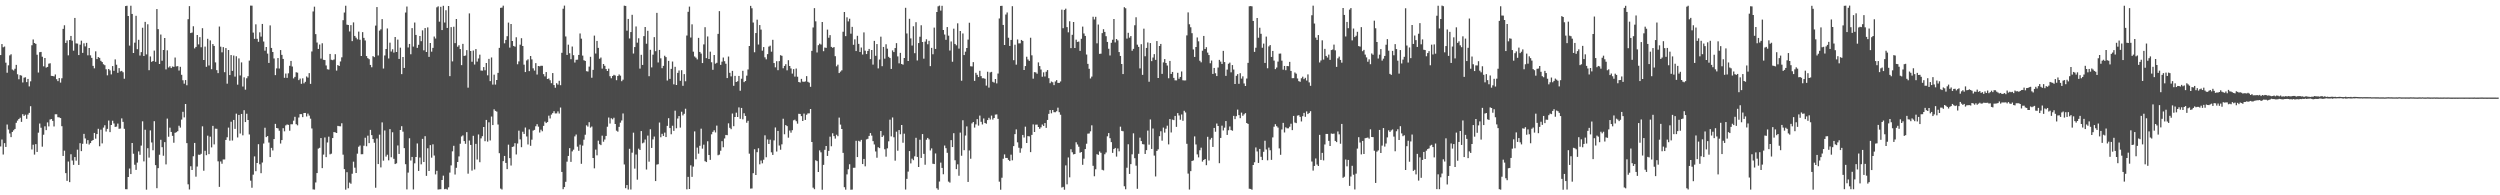 <?xml version="1.0" encoding="UTF-8"?>
<svg xmlns="http://www.w3.org/2000/svg" width="1920" height="150">
  <path d="M0 42.272h1v70.190H0zM1 33.824h1v73.332H1zM2 36.280h1v82.399H2zM3 35.712h1v74.223H3zM4 48.104h1v64.720H4zM5 55.856h1v39.805H5zM6 50.150h1v49.311H6zM7 42.533h1v59.966H7zM8 41.677h1v63.628H8zM9 53.380h1v47.949H9zM10 54.126h1v45.960H10zM11 52.785h1v46.217H11zM12 49.793h1v44.493H12zM13 57.056h1v35.566H13zM14 60.878h1v30.522H14zM15 57.687h1v32.733H15zM16 58.067h1v35.525H16zM17 63.352h1v24.367H17zM18 59.624h1v29.403H18zM19 59.338h1v28.739H19zM20 63.071h1v28.190H20zM21 60.606h1v27.395H21zM22 66.335h1v20.353H22zM23 62.482h1v19.105H23zM24 34.781h1v80.002H24zM25 30.288h1v80.886H25zM26 33.023h1v85.715H26zM27 33.687h1v76.992H27zM28 42.023h1v74.644H28zM29 55.719h1v46.187H29zM30 40.114h1v54.763H30zM31 39.890h1v58.212H31zM32 43.595h1v69.046H32zM33 50.967h1v52.497H33zM34 44.566h1v52.479H34zM35 51.936h1v47.984H35zM36 51.407h1v42.612H36zM37 48.882h1v48.212H37zM38 48.578h1v43.220H38zM39 58.282h1v33.127H39zM40 58.365h1v34.470H40zM41 58.697h1v38.453H41zM42 57.184h1v30.597H42zM43 60.802h1v26.937H43zM44 62.286h1v27.702H44zM45 59.949h1v30.206H45zM46 63.460h1v27.231H46zM47 60.104h1v36.805H47zM48 22.195h1v97.581H48zM49 19.418h1v96.285H49zM50 32.991h1v99.993H50zM51 31.071h1v107.835H51zM52 42.506h1v81.577H52zM53 30.723h1v109.147H53zM54 27.583h1v90.877H54zM55 31.217h1v92.094H55zM56 38.903h1v87.725H56zM57 13.763h1v106.882H57zM58 33.348h1v90.046H58zM59 33.472h1v81.453H59zM60 42.311h1v84.345H60zM61 34.291h1v75.701H61zM62 31.240h1v84.823H62zM63 40.611h1v69.826H63zM64 33.270h1v69.528H64zM65 35.648h1v70.698H65zM66 32.913h1v77.491H66zM67 42.501h1v65.132H67zM68 36.857h1v74.163H68zM69 42.492h1v67.393H69zM70 44.437h1v63.767H70zM71 50.569h1v56.974H71zM72 52.457h1v49.657H72zM73 39.400h1v67.091H73zM74 45.358h1v57.617H74zM75 43.849h1v55.074H75zM76 44.442h1v67.885H76zM77 46.671h1v52.893H77zM78 47.688h1v62.465H78zM79 49.335h1v48.668H79zM80 50.077h1v46.152H80zM81 53.174h1v47.830H81zM82 57.861h1v41.112H82zM83 53.016h1v39.565H83zM84 54.064h1v47.416H84zM85 57.147h1v38.867H85zM86 50.734h1v41.977H86zM87 54.391h1v40.412H87zM88 45.625h1v51.861H88zM89 49.725h1v47.489H89zM90 55.936h1v38.979H90zM91 52.332h1v46.562H91zM92 54.817h1v43.877H92zM93 54.419h1v36.500H93zM94 55.506h1v38.084H94zM95 60.487h1v38.419H95zM96 4.646h1v140.664H96zM97 4.383h1v140.989H97zM98 12.293h1v123.642H98zM99 35.037h1v94.418H99zM100 4.397h1v129.279H100zM101 10.684h1v99.160H101zM102 40.695h1v77.359H102zM103 32.776h1v93.726H103zM104 12.122h1v118.318H104zM105 37.763h1v87.132H105zM106 30.581h1v85.704H106zM107 42.625h1v76.285H107zM108 40.047h1v71.792H108zM109 21.309h1v71.867H109zM110 42.995h1v80.982H110zM111 16.793h1v82.858H111zM112 41.803h1v103.866H112zM113 18.645h1v95.195H113zM114 53.902h1v67.146H114zM115 43.382h1v56.779H115zM116 47.536h1v61.898H116zM117 46.841h1v68.577H117zM118 38.850h1v54.230H118zM119 47.447h1v79.394H119zM120 6.944h1v137.585H120zM121 22.398h1v106.718H121zM122 49.166h1v69.652H122zM123 26.505h1v80.863H123zM124 46.651h1v66.400H124zM125 38.400h1v81.204H125zM126 29.178h1v79.982H126zM127 53.295h1v72.946H127zM128 38.638h1v52.460H128zM129 51.812h1v53.195H129zM130 50.908h1v47.143H130zM131 52.270h1v49.057H131zM132 51.043h1v53.278H132zM133 51.340h1v58.261H133zM134 44.199h1v57.780H134zM135 51.006h1v50.536H135zM136 50.773h1v49.993H136zM137 54.174h1v42.408H137zM138 51.297h1v46.683H138zM139 57.433h1v34.438H139zM140 61.636h1v24.246H140zM141 64.275h1v25.862H141zM142 61.487h1v18.391H142zM143 65.499h1v44.411H143zM144 14.738h1v126.841H144zM145 4.715h1v140.787H145zM146 25.401h1v102.312H146zM147 24.992h1v105.569H147zM148 20.162h1v99.828H148zM149 37.170h1v72.618H149zM150 36.056h1v99.600H150zM151 26.859h1v101.058H151zM152 34.094h1v84.704H152zM153 28.519h1v90.439H153zM154 36.321h1v81.813H154zM155 21.668h1v75.365H155zM156 46.097h1v85.047H156zM157 35.777h1v80.023H157zM158 51.324h1v67.847H158zM159 29.798h1v74.394H159zM160 50.262h1v68.094H160zM161 31.027h1v73.914H161zM162 53.130h1v60.085H162zM163 33.836h1v62.852H163zM164 35.255h1v75.640H164zM165 47.914h1v50.879H165zM166 53.851h1v45.070H166zM167 56.165h1v67.762H167zM168 20.403h1v123.097H168zM169 35.857h1v88.169H169zM170 40.189h1v85.580H170zM171 36.207h1v86.251H171zM172 55.474h1v66.975H172zM173 36.912h1v70.577H173zM174 64.249h1v41.177H174zM175 38.409h1v59.608H175zM176 57.628h1v50.419H176zM177 42.288h1v51.185H177zM178 54.405h1v53.548H178zM179 42.627h1v49.480H179zM180 58.827h1v40.135H180zM181 43.236h1v44.044H181zM182 65.005h1v40.547H182zM183 44.868h1v43.394H183zM184 57.971h1v44.598H184zM185 47.926h1v39.588H185zM186 66.435h1v37.476H186zM187 59.367h1v25.273H187zM188 68.873h1v24.862H188zM189 60.102h1v27.244H189zM190 58.498h1v33.683H190zM191 46.548h1v56.743H191zM192 4.303h1v134.475H192zM193 4.351h1v139.831H193zM194 25.014h1v109.107H194zM195 29.874h1v90.245H195zM196 18.690h1v112.815H196zM197 29.805h1v95.383H197zM198 32.085h1v78.668H198zM199 24.815h1v101.366H199zM200 28.091h1v104.923H200zM201 18.391h1v106.457H201zM202 31.897h1v78.311H202zM203 38.901h1v59.185H203zM204 36.095h1v69.222H204zM205 41.160h1v63.321H205zM206 48.319h1v61.131H206zM207 19.503h1v101.105H207zM208 36.813h1v76.734H208zM209 39.938h1v75.599H209zM210 44.920h1v61.861H210zM211 57.699h1v37.427H211zM212 52.554h1v45.775H212zM213 44.579h1v54.042H213zM214 52.608h1v47.819H214zM215 38.427h1v71.817H215zM216 42.133h1v65.461H216zM217 45.268h1v53.209H217zM218 59.729h1v41.126H218zM219 56.467h1v39.831H219zM220 59.811h1v35.802H220zM221 56.303h1v39.579H221zM222 50.521h1v49.908H222zM223 46.822h1v48.597H223zM224 51.112h1v44.349H224zM225 60.214h1v32.456H225zM226 59.026h1v30.682H226zM227 55.481h1v39.890H227zM228 55.792h1v40.476H228zM229 61.544h1v28.698H229zM230 60.386h1v27.276H230zM231 64.339h1v23.321H231zM232 60.166h1v29.776H232zM233 63.975h1v22.806H233zM234 62.835h1v23.896H234zM235 58.704h1v30.721H235zM236 59.580h1v27.649H236zM237 56.172h1v32.623H237zM238 64.412h1v26.704H238zM239 39.537h1v59.148H239zM240 8.789h1v136.690H240zM241 5.129h1v140.492H241zM242 26.221h1v113.910H242zM243 32.661h1v100.238H243zM244 37.592h1v76.528H244zM245 34.190h1v79.338H245zM246 44.991h1v61.046H246zM247 33.234h1v95.903H247zM248 45.948h1v72.790H248zM249 46.115h1v59.476H249zM250 50.260h1v70.403H250zM251 53.185h1v56.205H251zM252 53.458h1v51.483H252zM253 41.428h1v77.107H253zM254 45.898h1v72.095H254zM255 46.250h1v59.789H255zM256 45.644h1v55.793H256zM257 41.643h1v60.057H257zM258 54.218h1v47.908H258zM259 49.958h1v46.731H259zM260 50.706h1v46.205H260zM261 47.221h1v49.785H261zM262 44.032h1v50.616H262zM263 15.525h1v103.257H263zM264 9.627h1v120.286H264zM265 4.415h1v141.257H265zM266 18.961h1v113.307H266zM267 19.192h1v125.390H267zM268 24.181h1v116.041H268zM269 19.315h1v121.769H269zM270 31.606h1v101.824H270zM271 17.180h1v106.992H271zM272 27.608h1v101.149H272zM273 28.922h1v103.953H273zM274 30.201h1v87.796H274zM275 24.294h1v88.391H275zM276 30.515h1v81.222H276zM277 43.016h1v75.477H277zM278 24.669h1v93.747H278zM279 29.102h1v82.845H279zM280 31.094h1v74.669H280zM281 43.039h1v69.311H281zM282 44.659h1v59.528H282zM283 45.486h1v64.420H283zM284 49.864h1v49.863H284zM285 51.652h1v52.152H285zM286 43.130h1v63.660H286zM287 43.858h1v65.770H287zM288 19.666h1v124.502H288zM289 5.431h1v100.970H289zM290 42.599h1v83.413H290zM291 23.524h1v79.917H291zM292 22.513h1v106.038H292zM293 14.676h1v79.313H293zM294 52.645h1v70.760H294zM295 42.574h1v57.626H295zM296 37.640h1v82.625H296zM297 21.844h1v97.015H297zM298 44.923h1v78.201H298zM299 32.762h1v66.427H299zM300 39.587h1v81.211H300zM301 37.832h1v63.751H301zM302 40.375h1v81.561H302zM303 28.400h1v97.611H303zM304 39.944h1v85.473H304zM305 30.405h1v81.334H305zM306 45.275h1v72.935H306zM307 36.589h1v63.255H307zM308 56.925h1v40.012H308zM309 43.764h1v57.352H309zM310 52.178h1v61.600H310zM311 9.641h1v116.468H311zM312 4.999h1v140.444H312zM313 36.468h1v96.112H313zM314 33.730h1v72.458H314zM315 41.654h1v81.641H315zM316 21.602h1v98.924H316zM317 35.779h1v109.744H317zM318 17.315h1v108.148H318zM319 26.820h1v93.733H319zM320 36.740h1v73.447H320zM321 34.394h1v96.885H321zM322 27.642h1v93.369H322zM323 31.634h1v94.596H323zM324 23.296h1v83.357H324zM325 38.663h1v85.766H325zM326 21.565h1v83.012H326zM327 39.915h1v95.130H327zM328 21.050h1v92.827H328zM329 43.652h1v87.689H329zM330 33.005h1v78.476H330zM331 39.661h1v81.428H331zM332 36.779h1v74.049H332zM333 28.077h1v91.362H333zM334 29.613h1v104.347H334zM335 5.651h1v125.507H335zM336 4.855h1v140.728H336zM337 16.617h1v128.796H337zM338 5.230h1v140.080H338zM339 23.115h1v115.150H339zM340 4.445h1v130.442H340zM341 17.324h1v127.970H341zM342 7.874h1v137.128H342zM343 21.462h1v124.132H343zM344 4.623h1v139.240H344zM345 58.445h1v74.118H345zM346 20.835h1v106.214H346zM347 47.179h1v69.021H347zM348 20.522h1v91.433H348zM349 33.110h1v100.946H349zM350 14.603h1v114.280H350zM351 35.875h1v88.547H351zM352 34.744h1v85.374H352zM353 37.699h1v72.694H353zM354 50.027h1v54.788H354zM355 33.685h1v70.313H355zM356 42.938h1v65.411H356zM357 42.664h1v67.784H357zM358 38.484h1v63.014H358zM359 67.335h1v66.064H359zM360 10.309h1v97.615H360zM361 39.180h1v72.119H361zM362 47.397h1v83.619H362zM363 38.834h1v65.463H363zM364 49.553h1v80.575H364zM365 37.679h1v72.824H365zM366 47.314h1v75.226H366zM367 44.895h1v58.386H367zM368 41.984h1v82.610H368zM369 54.169h1v52.138H369zM370 54.277h1v50.302H370zM371 51.508h1v46.033H371zM372 53.954h1v54.477H372zM373 48.376h1v43.751H373zM374 57.868h1v50.859H374zM375 45.227h1v48.739H375zM376 62.288h1v45.581H376zM377 44.131h1v45.383H377zM378 64.957h1v31.097H378zM379 57.353h1v26.615H379zM380 64.954h1v20.201H380zM381 61.425h1v24.308H381zM382 55.962h1v39.666H382zM383 36.770h1v80.906H383zM384 6.045h1v138.785H384zM385 5.846h1v139.725H385zM386 4.369h1v119.361H386zM387 33.284h1v86.496H387zM388 30.647h1v94.470H388zM389 27.805h1v102.113H389zM390 17.370h1v93.719H390zM391 36.555h1v84.882H391zM392 18.439h1v108.675H392zM393 31.471h1v81.366H393zM394 35.280h1v77.212H394zM395 35.845h1v74.113H395zM396 28.603h1v90.050H396zM397 49.372h1v60.842H397zM398 47.175h1v53.154H398zM399 34.309h1v72.765H399zM400 29.313h1v83.751H400zM401 35.335h1v65.852H401zM402 49.651h1v53.193H402zM403 55.328h1v42.612H403zM404 46.420h1v58.375H404zM405 45.568h1v65.388H405zM406 54.616h1v44.768H406zM407 43.023h1v68.972H407zM408 45.593h1v61.680H408zM409 52.467h1v47.810H409zM410 54.220h1v45.496H410zM411 48.507h1v48.480H411zM412 57.216h1v38.187H412zM413 50.697h1v46.578H413zM414 50.945h1v50.856H414zM415 50.500h1v49.107H415zM416 50.558h1v50.268H416zM417 56.932h1v39.744H417zM418 58.688h1v34.678H418zM419 55.337h1v39.165H419zM420 60.663h1v33.081H420zM421 60.242h1v28.585H421zM422 61.647h1v29.336H422zM423 63.879h1v24.118H423zM424 56.124h1v30.751H424zM425 65.355h1v20.050H425zM426 67.358h1v19.778H426zM427 63.920h1v23.182H427zM428 64.968h1v20.597H428zM429 62.059h1v25.125H429zM430 65.444h1v17.162H430zM431 40.574h1v91.467H431zM432 6.697h1v138.611H432zM433 4.321h1v139.325H433zM434 27.985h1v111.618H434zM435 42.199h1v81.966H435zM436 34.286h1v85.452H436zM437 40.903h1v72.873H437zM438 45.461h1v78.833H438zM439 35.747h1v80.547H439zM440 42.382h1v72.570H440zM441 48.026h1v56.752H441zM442 45.907h1v57.393H442zM443 45.815h1v66.825H443zM444 42.206h1v73.584H444zM445 25.722h1v85.392H445zM446 29.693h1v96.120H446zM447 42.684h1v69.153H447zM448 46.294h1v60.991H448zM449 46.772h1v56.713H449zM450 54.659h1v41.604H450zM451 54.920h1v42.298H451zM452 51.130h1v42.740H452zM453 43.613h1v54.378H453zM454 59.681h1v37.510H454zM455 53.645h1v67.714H455zM456 27.324h1v101.962H456zM457 41.109h1v73.786H457zM458 31.421h1v87.853H458zM459 36.756h1v71.259H459zM460 45.101h1v65.638H460zM461 44.204h1v67.263H461zM462 52.673h1v51.504H462zM463 49.148h1v59.684H463zM464 50.558h1v56.594H464zM465 53.034h1v51.376H465zM466 54.510h1v42.827H466zM467 52.750h1v37.514H467zM468 58.507h1v36.345H468zM469 60.104h1v30.714H469zM470 58.383h1v33.271H470zM471 57.463h1v32.969H471zM472 58.017h1v37.196H472zM473 61.615h1v38.718H473zM474 58.353h1v42.779H474zM475 57.214h1v40.236H475zM476 58.095h1v36.098H476zM477 62.357h1v30.158H477zM478 61.196h1v25.924H478zM479 4.356h1v121.970H479zM480 4.559h1v139.995H480zM481 23.536h1v118.588H481zM482 14.550h1v131.007H482zM483 29.530h1v84.763H483zM484 24.609h1v120.978H484zM485 11.371h1v105.884H485zM486 41.087h1v60.778H486zM487 36.168h1v93.328H487zM488 20.311h1v98.372H488zM489 32.778h1v105.189H489zM490 29.368h1v84.825H490zM491 52.668h1v62.536H491zM492 42.078h1v58.581H492zM493 49.857h1v60.240H493zM494 27.752h1v81.710H494zM495 20.714h1v86.440H495zM496 33.575h1v96.613H496zM497 23.634h1v80.494H497zM498 58.537h1v65.601H498zM499 38.269h1v60.993H499zM500 51.766h1v61.852H500zM501 41.993h1v65.068H501zM502 28.512h1v76.331H502zM503 39.324h1v99.733H503zM504 9.890h1v116.507H504zM505 47.964h1v78.165H505zM506 38.331h1v55.793H506zM507 44.815h1v60.595H507zM508 52.391h1v50.364H508zM509 50.599h1v53.811H509zM510 42.810h1v59.004H510zM511 43.861h1v61.419H511zM512 61.851h1v34.809H512zM513 46.756h1v44.005H513zM514 60.558h1v37.782H514zM515 52.895h1v50.238H515zM516 47.278h1v49.270H516zM517 64.787h1v35.722H517zM518 51.295h1v33.715H518zM519 65.259h1v33.232H519zM520 55.955h1v35.079H520zM521 54.105h1v35.045H521zM522 62.077h1v35.908H522zM523 53.897h1v31.925H523zM524 65.907h1v22.710H524zM525 56.921h1v30.476H525zM526 62.430h1v21.087H526zM527 27.264h1v118.144H527zM528 9.048h1v126.775H528zM529 5.056h1v140.119H529zM530 28.812h1v98.160H530zM531 18.677h1v117.178H531zM532 39.679h1v88.279H532zM533 43.382h1v57.539H533zM534 44.282h1v78.043H534zM535 45.623h1v67.716H535zM536 29.095h1v88.904H536zM537 39.878h1v72.081H537zM538 41.171h1v57.645H538zM539 48.454h1v65.706H539zM540 34.115h1v77.004H540zM541 20.876h1v102.932H541zM542 44.637h1v79.819H542zM543 27.992h1v80.524H543zM544 45.293h1v73.761H544zM545 39.702h1v83.072H545zM546 47.832h1v55.338H546zM547 53.584h1v47.677H547zM548 42.263h1v57.803H548zM549 48.873h1v52.861H549zM550 48.235h1v48.219H550zM551 26.031h1v93.204H551zM552 8.537h1v110.208H552zM553 49.812h1v65.931H553zM554 47.358h1v61.087H554zM555 44.190h1v68.908H555zM556 47.015h1v59.348H556zM557 48.965h1v54.683H557zM558 59.949h1v43.864H558zM559 43.437h1v51.270H559zM560 55.907h1v42.255H560zM561 58.685h1v40.556H561zM562 54.446h1v32.753H562zM563 65.907h1v31.005H563zM564 58.278h1v31.600H564zM565 62.977h1v23.536H565zM566 62.409h1v27.430H566zM567 58.333h1v24.161H567zM568 69.690h1v21.552H568zM569 60.468h1v22.422H569zM570 54.350h1v37.278H570zM571 63.103h1v23.891H571zM572 62.226h1v26.823H572zM573 58.118h1v36.118H573zM574 53.339h1v39.414H574zM575 35.337h1v82.687H575zM576 4.507h1v140.332H576zM577 6.335h1v138.398H577zM578 17.310h1v115.697H578zM579 40.116h1v74.511H579zM580 25.410h1v108.991H580zM581 15.088h1v101.778H581zM582 34.222h1v79.657H582zM583 19.254h1v106.974H583zM584 22.755h1v100.520H584zM585 38.903h1v86.533H585zM586 36.161h1v86.537H586zM587 44.055h1v59.876H587zM588 45.564h1v75.214H588zM589 41.567h1v65.523H589zM590 35.793h1v74.784H590zM591 35.083h1v72.161H591zM592 39.663h1v77.338H592zM593 30.588h1v88.389H593zM594 48.438h1v59.412H594zM595 51.711h1v46.194H595zM596 47.021h1v69.359H596zM597 53.911h1v46.670H597zM598 46.930h1v64.834H598zM599 42.407h1v72.587H599zM600 42.860h1v68.011H600zM601 52.423h1v38.746H601zM602 50.620h1v52.504H602zM603 49.283h1v46.784H603zM604 54.028h1v42.847H604zM605 46.232h1v59.501H605zM606 50.670h1v49.597H606zM607 52.586h1v49.302H607zM608 56.513h1v43.486H608zM609 53.098h1v39.297H609zM610 58.809h1v33.115H610zM611 52.647h1v40.451H611zM612 58.935h1v36.056H612zM613 62.963h1v24.420H613zM614 63.405h1v24.074H614zM615 60.590h1v28.595H615zM616 62.691h1v30.259H616zM617 62.862h1v24.408H617zM618 62.496h1v29.616H618zM619 58.470h1v29.643H619zM620 62.837h1v24.237H620zM621 63.471h1v23.550H621zM622 66.680h1v17.018H622zM623 39.063h1v70.009H623zM624 21.091h1v123.015H624zM625 6.258h1v139.048H625zM626 16.395h1v106.679H626zM627 40.318h1v83.415H627zM628 34.719h1v97.377H628zM629 33.536h1v81.955H629zM630 34.206h1v82.781H630zM631 16.912h1v128.812H631zM632 39.317h1v87.281H632zM633 36.493h1v78.549H633zM634 36.758h1v75.370H634zM635 22.717h1v97.036H635zM636 28.967h1v86.917H636zM637 26.971h1v78.004H637zM638 35.987h1v76.345H638zM639 36.692h1v65.669H639zM640 36.168h1v68.395H640zM641 43.137h1v63.305H641zM642 50.954h1v52.502H642zM643 49.660h1v54.942H643zM644 56.138h1v34.202H644zM645 55.012h1v40.691H645zM646 54.028h1v45.020H646zM647 24.376h1v93.046H647zM648 9.233h1v134.559H648zM649 27.745h1v117.945H649zM650 13.303h1v120.634H650zM651 16.457h1v113.543H651zM652 14.367h1v111.769H652zM653 25.875h1v119.845H653zM654 20.647h1v124.958H654zM655 34.401h1v94.493H655zM656 30.215h1v98.622H656zM657 39.221h1v68.917H657zM658 27.493h1v93.149H658zM659 33.698h1v74.415H659zM660 39.944h1v68.785H660zM661 36.532h1v70.895H661zM662 41.890h1v84.097H662zM663 24.857h1v97.187H663zM664 38.889h1v88.831H664zM665 41.526h1v65.555H665zM666 39.120h1v67.503H666zM667 37.587h1v66.805H667zM668 45.401h1v56.816H668zM669 38.402h1v65.756H669zM670 49.622h1v58.792H670zM671 31.387h1v79.563H671zM672 42.831h1v73.484H672zM673 33.854h1v87.265H673zM674 52.540h1v60.536H674zM675 45.735h1v68.007H675zM676 28.175h1v72.410H676zM677 50.821h1v54.413H677zM678 36.042h1v68.009H678zM679 45.037h1v69.604H679zM680 34.010h1v86.301H680zM681 37.365h1v76.535H681zM682 43.629h1v64.896H682zM683 44.614h1v47.310H683zM684 52.934h1v51.838H684zM685 38.727h1v51.474H685zM686 39.999h1v65.404H686zM687 36.923h1v86.457H687zM688 33.117h1v68.029H688zM689 43.309h1v72.470H689zM690 48.658h1v51.241H690zM691 40.592h1v62.515H691zM692 49.152h1v46.830H692zM693 49.683h1v59.941H693zM694 44.556h1v58.119H694zM695 5.978h1v139.606H695zM696 25.717h1v111.632H696zM697 46.832h1v84.963H697zM698 14.461h1v101.552H698zM699 29.491h1v96.001H699zM700 34.953h1v86.917H700zM701 20.197h1v102.815H701zM702 40.844h1v79.229H702zM703 17.059h1v88.780H703zM704 46.417h1v74.093H704zM705 33.062h1v95.207H705zM706 28.217h1v79.087H706zM707 19.423h1v101.861H707zM708 32.272h1v70.675H708zM709 45.051h1v73.131H709zM710 31.940h1v94.553H710zM711 30.180h1v77.155H711zM712 33.973h1v71.948H712zM713 31.336h1v75.722H713zM714 50.771h1v64.766H714zM715 36.768h1v77.221H715zM716 41.670h1v84.070H716zM717 21.185h1v104.793H717zM718 37.598h1v80.268H718zM719 9.210h1v135.358H719zM720 4.868h1v140.847H720zM721 4.319h1v135.106H721zM722 8.148h1v116.724H722zM723 4.443h1v124.523H723zM724 23.037h1v110.783H724zM725 26.495h1v85.255H725zM726 30.549h1v83.262H726zM727 20.782h1v96.555H727zM728 27.406h1v112.072H728zM729 38.823h1v101.422H729zM730 31.842h1v75.756H730zM731 47.422h1v65.521H731zM732 22.030h1v80.267H732zM733 33.733h1v89.357H733zM734 34.790h1v95.102H734zM735 17.896h1v108.302H735zM736 37.333h1v97.636H736zM737 23.799h1v78.047H737zM738 61.988h1v57.593H738zM739 25.703h1v66.672H739zM740 42.304h1v73.047H740zM741 39.684h1v64.381H741zM742 36.852h1v60.224H742zM743 30.432h1v109.268H743zM744 17.452h1v98.123H744zM745 50.901h1v71.014H745zM746 51.027h1v43.754H746zM747 47.733h1v45.944H747zM748 62.084h1v35.915H748zM749 55.914h1v39.629H749zM750 57.461h1v34.012H750zM751 59.193h1v37.253H751zM752 54.389h1v34.385H752zM753 58.454h1v35.077H753zM754 60.095h1v35.496H754zM755 60.070h1v30.888H755zM756 60.544h1v33.919H756zM757 65.717h1v29.302H757zM758 55.069h1v37.164H758zM759 67.291h1v23.177H759zM760 55.616h1v36.178H760zM761 55.186h1v33.605H761zM762 62.835h1v29.002H762zM763 63.416h1v27.208H763zM764 60.697h1v27.333H764zM765 64.050h1v23.818H765zM766 56.499h1v34.775H766zM767 14.202h1v125.342H767zM768 4.578h1v141.144H768zM769 4.443h1v132.055H769zM770 19.160h1v102.733H770zM771 34.538h1v84.058H771zM772 11.185h1v110.123H772zM773 9.592h1v111.684H773zM774 28.967h1v93.816H774zM775 35.282h1v88.435H775zM776 30.675h1v88.135H776zM777 4.747h1v118.379H777zM778 46.209h1v66.022H778zM779 34.337h1v68.679H779zM780 49.663h1v49.723H780zM781 30.325h1v78.974H781zM782 33.309h1v80.144H782zM783 33.277h1v84.035H783zM784 30.688h1v83.227H784zM785 31.416h1v72.195H785zM786 53.741h1v51.900H786zM787 50.729h1v46.535H787zM788 43.586h1v66.262H788zM789 45.689h1v58.883H789zM790 46.749h1v58.006H790zM791 28.965h1v87.876H791zM792 42.513h1v61.089H792zM793 60.404h1v35.143H793zM794 55.399h1v45.963H794zM795 55.591h1v40.176H795zM796 56.605h1v39.110H796zM797 47.935h1v49.606H797zM798 50.732h1v48.185H798zM799 53.394h1v44.383H799zM800 58.928h1v36.722H800zM801 55.559h1v41.183H801zM802 58.720h1v35.809H802zM803 55.069h1v43.113H803zM804 53.792h1v38.331H804zM805 60.068h1v27.363H805zM806 63.874h1v20.680H806zM807 62.611h1v24.420H807zM808 63.181h1v21.311H808zM809 65.394h1v20.797H809zM810 62.540h1v23.696H810zM811 61.528h1v23.905H811zM812 63.629h1v19.059H812zM813 63.712h1v22.458H813zM814 62.547h1v25.557H814zM815 7.418h1v136.622H815zM816 21.682h1v121.831H816zM817 7.617h1v138.107H817zM818 6.670h1v120.339H818zM819 20.842h1v120.739H819zM820 24.825h1v96.088H820zM821 16.308h1v119.867H821zM822 36.978h1v77.659H822zM823 26.711h1v90.245H823zM824 16.882h1v101.705H824zM825 36.850h1v81.433H825zM826 30.476h1v78.794H826zM827 32.199h1v78.725H827zM828 31.872h1v80.831H828zM829 39.063h1v78.226H829zM830 29.823h1v86.889H830zM831 20.405h1v106.143H831zM832 25.719h1v96.148H832zM833 27.589h1v86.919H833zM834 41.885h1v68.489H834zM835 49.043h1v53.628H835zM836 52.833h1v49.668H836zM837 60.255h1v40.604H837zM838 58.850h1v37.409H838zM839 12.827h1v114.532H839zM840 14.955h1v120.421H840zM841 12.895h1v117.093H841zM842 33.277h1v85.150H842zM843 18.835h1v100.119H843zM844 41.386h1v74.942H844zM845 41.201h1v76.143H845zM846 25.449h1v104.955H846zM847 22.437h1v108.432H847zM848 24.548h1v93.907H848zM849 27.809h1v89.263H849zM850 32.227h1v72.492H850zM851 37.445h1v64.763H851zM852 42.613h1v63.541H852zM853 32.856h1v76.285H853zM854 30.521h1v86.883H854zM855 14.582h1v99.910H855zM856 32.568h1v81.067H856zM857 29.970h1v90.311H857zM858 31.041h1v82.959H858zM859 40.011h1v76.203H859zM860 42.945h1v54.312H860zM861 49.127h1v51.362H861zM862 56.863h1v43.946H862zM863 5.516h1v137.530H863zM864 6.361h1v139.009H864zM865 29.656h1v99.144H865zM866 25.200h1v85.575H866zM867 28.924h1v104.656H867zM868 27.718h1v98.350H868zM869 38.983h1v79.551H869zM870 37.539h1v64.843H870zM871 19.402h1v102.080H871zM872 13.284h1v113.930H872zM873 34.325h1v110.673H873zM874 36.012h1v82.129H874zM875 52.538h1v53.207H875zM876 33.950h1v74.381H876zM877 57.507h1v53.202H877zM878 21.993h1v88.899H878zM879 43.213h1v74.999H879zM880 36.827h1v78.467H880zM881 32.634h1v67.690H881zM882 62.759h1v48.336H882zM883 33.092h1v58.658H883zM884 46.960h1v67.418H884zM885 44.209h1v54.518H885zM886 41.556h1v77.931H886zM887 45.955h1v89.579H887zM888 31.519h1v84.411H888zM889 59.928h1v54.784H889zM890 35.335h1v69.251H890zM891 33.755h1v67.063H891zM892 56.749h1v51.307H892zM893 47.939h1v50.075H893zM894 45.360h1v56.484H894zM895 48.374h1v50.487H895zM896 50.340h1v46.196H896zM897 60.127h1v50.767H897zM898 46.804h1v44.662H898zM899 56.804h1v44.942H899zM900 55.252h1v36.624H900zM901 59.823h1v32.422H901zM902 61.693h1v27.354H902zM903 61.752h1v35.676H903zM904 55.886h1v31.018H904zM905 60.455h1v28.240H905zM906 59.095h1v32.857H906zM907 54.879h1v33.037H907zM908 61.626h1v31.126H908zM909 61.773h1v23.326H909zM910 61.729h1v24.655H910zM911 27.209h1v83.218H911zM912 9.510h1v123.825H912zM913 18.652h1v126.919H913zM914 20.920h1v110.508H914zM915 25.516h1v98.153H915zM916 37.978h1v85.223H916zM917 43.705h1v61.053H917zM918 36.072h1v74.873H918zM919 28.750h1v89.844H919zM920 31.753h1v89.119H920zM921 46.639h1v68.744H921zM922 47.884h1v65.519H922zM923 38.940h1v85.148H923zM924 27.610h1v95.280H924zM925 37.624h1v84.468H925zM926 36.259h1v90.623H926zM927 40.395h1v64.690H927zM928 42.293h1v80.991H928zM929 48.605h1v58.558H929zM930 46.493h1v59.380H930zM931 56.792h1v56.066H931zM932 52.164h1v46.100H932zM933 56.280h1v44.905H933zM934 58.440h1v36.429H934zM935 51.869h1v44.882H935zM936 45.998h1v79.334H936zM937 47.317h1v58.636H937zM938 49.109h1v47.407H938zM939 39.086h1v61.117H939zM940 47.651h1v50.414H940zM941 58.264h1v34.706H941zM942 53.458h1v50.188H942zM943 48.930h1v51.094H943zM944 48.067h1v49.061H944zM945 55.568h1v44.324H945zM946 49.949h1v50.435H946zM947 53.410h1v35.562H947zM948 64.520h1v26.970H948zM949 58.198h1v31.025H949zM950 56.957h1v27.205H950zM951 64.357h1v24.049H951zM952 56.234h1v34.525H952zM953 60.358h1v26.127H953zM954 58.605h1v30.346H954zM955 64.080h1v23.735H955zM956 66.032h1v20.833H956zM957 60.315h1v34.147H957zM958 48.280h1v46.903H958zM959 4.829h1v140.101H959zM960 4.662h1v140.421H960zM961 4.882h1v140.842H961zM962 16.093h1v110.636H962zM963 39.825h1v84.793H963zM964 36.642h1v76.612H964zM965 13.843h1v102.474H965zM966 28.979h1v96.134H966zM967 21.304h1v93.053H967zM968 25.960h1v94.454H968zM969 36.642h1v86.290H969zM970 33.479h1v83.081H970zM971 48.351h1v59.709H971zM972 28.088h1v86.725H972zM973 52.407h1v70.740H973zM974 35.625h1v77.741H974zM975 34.632h1v80.794H975zM976 43.714h1v79.062H976zM977 39.125h1v66.386H977zM978 46.548h1v50.801H978zM979 53.105h1v42.305H979zM980 51.888h1v45.042H980zM981 47.308h1v50.668H981zM982 41.201h1v72.783H982zM983 41.098h1v77.810H983zM984 46.580h1v52.824H984zM985 53.503h1v40.881H985zM986 50.640h1v51.096H986zM987 53.911h1v43.868H987zM988 50.672h1v47.874H988zM989 50.826h1v47.755H989zM990 47.518h1v49.824H990zM991 54.472h1v40.568H991zM992 60.081h1v39.870H992zM993 59.992h1v29.020H993zM994 55.669h1v38.460H994zM995 56.584h1v37.990H995zM996 60.255h1v28.544H996zM997 62.313h1v26.173H997zM998 62.830h1v26.910H998zM999 60.120h1v33.168H999zM1000 58.898h1v30.350H1000zM1001 60.766h1v25.940H1001zM1002 59.754h1v29.943H1002zM1003 61.823h1v23.724H1003zM1004 57.131h1v30.481H1004zM1005 63.268h1v23.486H1005zM1006 65.909h1v19.496H1006zM1007 11.707h1v112.376H1007zM1008 4.360h1v126.674H1008zM1009 18.068h1v109.375H1009zM1010 28.857h1v92.834H1010zM1011 30.647h1v95.711H1011zM1012 26.935h1v100.556H1012zM1013 47.974h1v55.626H1013zM1014 46.461h1v76.386H1014zM1015 30.981h1v86.425H1015zM1016 45.770h1v77.402H1016zM1017 37.516h1v73.458H1017zM1018 42.970h1v59.906H1018zM1019 44.186h1v58.659H1019zM1020 41.929h1v66.235H1020zM1021 45.992h1v66.130H1021zM1022 38.464h1v64.076H1022zM1023 38.017h1v64.809H1023zM1024 34.238h1v68.377H1024zM1025 38.640h1v69.622H1025zM1026 51.368h1v57.803H1026zM1027 44.799h1v56.189H1027zM1028 43.488h1v59.670H1028zM1029 46.030h1v64.344H1029zM1030 48.143h1v47.027H1030zM1031 6.161h1v130.398H1031zM1032 11.453h1v124.266H1032zM1033 27.997h1v94.541H1033zM1034 16.869h1v110.881H1034zM1035 21.641h1v101.181H1035zM1036 7.365h1v135.383H1036zM1037 6.171h1v129.407H1037zM1038 31.036h1v96.292H1038zM1039 21.895h1v112.282H1039zM1040 28.477h1v117.041H1040zM1041 27.450h1v105.915H1041zM1042 24.424h1v89.689H1042zM1043 35.387h1v69.979H1043zM1044 35.772h1v73.699H1044zM1045 20.863h1v97.736H1045zM1046 39.299h1v68.913H1046zM1047 38.308h1v79.970H1047zM1048 41.933h1v64.221H1048zM1049 44.099h1v61.804H1049zM1050 47.392h1v58.240H1050zM1051 45.545h1v60.961H1051zM1052 49.303h1v50.011H1052zM1053 41.039h1v64.186H1053zM1054 42.046h1v63.278H1054zM1055 15.894h1v99.856H1055zM1056 21.687h1v118.831H1056zM1057 32.238h1v84.218H1057zM1058 44.966h1v70.533H1058zM1059 41.977h1v57.807H1059zM1060 37.672h1v79.849H1060zM1061 46.527h1v65.287H1061zM1062 45.062h1v53.303H1062zM1063 42.945h1v69.641H1063zM1064 34.376h1v75.846H1064zM1065 30.066h1v75.477H1065zM1066 38.894h1v61.190H1066zM1067 56.738h1v44.594H1067zM1068 57.495h1v42.632H1068zM1069 39.047h1v60.373H1069zM1070 42.451h1v62.470H1070zM1071 33.886h1v82.282H1071zM1072 37.699h1v63.110H1072zM1073 46.575h1v52.685H1073zM1074 56.520h1v51.019H1074zM1075 38.466h1v58.462H1075zM1076 48.754h1v53.722H1076zM1077 45.799h1v58.782H1077zM1078 43.620h1v60.249H1078zM1079 6.329h1v124.209H1079zM1080 34.948h1v77.345H1080zM1081 48.047h1v60.018H1081zM1082 36.468h1v87.769H1082zM1083 44.621h1v64.012H1083zM1084 19.205h1v84.140H1084zM1085 33.746h1v97.457H1085zM1086 27.271h1v103.152H1086zM1087 30.821h1v103.115H1087zM1088 36.058h1v82.113H1088zM1089 25.930h1v112.790H1089zM1090 17.768h1v103.071H1090zM1091 34.023h1v102.513H1091zM1092 30.256h1v92.561H1092zM1093 38.221h1v78.478H1093zM1094 38.441h1v83.653H1094zM1095 43.236h1v72.490H1095zM1096 40.757h1v73.742H1096zM1097 39.256h1v74.704H1097zM1098 50.114h1v61.703H1098zM1099 34.293h1v76.931H1099zM1100 41.842h1v71.085H1100zM1101 34.101h1v86.761H1101zM1102 41.206h1v69.011H1102zM1103 12.092h1v133.156H1103zM1104 4.408h1v129.501H1104zM1105 21.879h1v123.401H1105zM1106 14.605h1v121.595H1106zM1107 4.285h1v129.013H1107zM1108 4.742h1v117.619H1108zM1109 40.180h1v83.878H1109zM1110 35.394h1v70.858H1110zM1111 22.609h1v119.073H1111zM1112 42.908h1v92.186H1112zM1113 24.481h1v102.978H1113zM1114 48.324h1v61.861H1114zM1115 35.717h1v78.412H1115zM1116 28.686h1v81.982H1116zM1117 44.843h1v83.406H1117zM1118 20.975h1v80.885H1118zM1119 32.918h1v90.520H1119zM1120 31.725h1v77.258H1120zM1121 34.824h1v65.788H1121zM1122 36.225h1v75.100H1122zM1123 27.878h1v64.662H1123zM1124 59.038h1v61.584H1124zM1125 29.668h1v73.932H1125zM1126 46.921h1v59.712H1126zM1127 36.715h1v84.715H1127zM1128 14.239h1v102.046H1128zM1129 52.782h1v64.656H1129zM1130 43.398h1v67.173H1130zM1131 49.338h1v46.690H1131zM1132 54.556h1v50.428H1132zM1133 50.205h1v41.169H1133zM1134 50.276h1v51.698H1134zM1135 47.003h1v49.302H1135zM1136 54.275h1v38.959H1136zM1137 55.550h1v51.685H1137zM1138 50.915h1v31.936H1138zM1139 57.445h1v38.613H1139zM1140 63.224h1v23.951H1140zM1141 56.918h1v29.856H1141zM1142 61.523h1v30.121H1142zM1143 64.728h1v27.370H1143zM1144 57.939h1v24.555H1144zM1145 67.344h1v15.587H1145zM1146 65.531h1v21.048H1146zM1147 60.512h1v23.390H1147zM1148 66.476h1v23.584H1148zM1149 60.409h1v35.127H1149zM1150 52.805h1v45.621H1150zM1151 16.024h1v129.277H1151zM1152 4.827h1v140.845H1152zM1153 11.943h1v123.813H1153zM1154 12.003h1v110.629H1154zM1155 15.347h1v109.526H1155zM1156 39.198h1v97.714H1156zM1157 18.420h1v119.982H1157zM1158 31.730h1v97.503H1158zM1159 29.443h1v99.529H1159zM1160 29.745h1v91.531H1160zM1161 38.475h1v75.708H1161zM1162 46.596h1v60.398H1162zM1163 40.862h1v72.996H1163zM1164 39.482h1v62.220H1164zM1165 44.376h1v64.619H1165zM1166 36.559h1v69.464H1166zM1167 40.784h1v68.531H1167zM1168 39.718h1v71.183H1168zM1169 37.914h1v60.629H1169zM1170 53.201h1v45.649H1170zM1171 49.354h1v48.318H1171zM1172 41.183h1v62.277H1172zM1173 48.917h1v50.444H1173zM1174 43.252h1v59.844H1174zM1175 44.664h1v65.365H1175zM1176 46.518h1v52.355H1176zM1177 53.080h1v44.891H1177zM1178 53.915h1v47.931H1178zM1179 58.134h1v29.164H1179zM1180 52.833h1v41.527H1180zM1181 52.643h1v49.654H1181zM1182 50.670h1v46.754H1182zM1183 55.147h1v38.359H1183zM1184 58.539h1v37.347H1184zM1185 59.335h1v29.700H1185zM1186 54.433h1v40.112H1186zM1187 56.113h1v35.811H1187zM1188 60.464h1v31.556H1188zM1189 64.780h1v23.706H1189zM1190 63.160h1v24.070H1190zM1191 59.569h1v28.084H1191zM1192 63.183h1v22.012H1192zM1193 62.096h1v21.792H1193zM1194 60.354h1v29.304H1194zM1195 61.173h1v23.728H1195zM1196 61.995h1v23.420H1196zM1197 66.348h1v20.311H1197zM1198 61.581h1v27.535H1198zM1199 12.410h1v124.978H1199zM1200 13.078h1v132.614H1200zM1201 17.091h1v116.475H1201zM1202 27.345h1v111.735H1202zM1203 33.151h1v112.436H1203zM1204 16.624h1v98.741H1204zM1205 27.377h1v99.316H1205zM1206 27.779h1v92.211H1206zM1207 29.681h1v109.822H1207zM1208 40.633h1v72.891H1208zM1209 32.948h1v80.909H1209zM1210 41.329h1v73.337H1210zM1211 39.260h1v81.195H1211zM1212 37.885h1v67.480H1212zM1213 50.018h1v62.694H1213zM1214 49.379h1v57.643H1214zM1215 35.209h1v77.917H1215zM1216 45.362h1v65.184H1216zM1217 41.734h1v63.932H1217zM1218 50.590h1v59.625H1218zM1219 52.570h1v47.942H1219zM1220 57.214h1v41.003H1220zM1221 52.245h1v50.955H1221zM1222 54.842h1v38.501H1222zM1223 26.122h1v96.100H1223zM1224 12.694h1v93.437H1224zM1225 44.572h1v67.224H1225zM1226 51.627h1v52.513H1226zM1227 50.658h1v54.289H1227zM1228 50.993h1v58.231H1228zM1229 52.739h1v48.441H1229zM1230 44.323h1v58.064H1230zM1231 42.757h1v58.395H1231zM1232 45.511h1v63.182H1232zM1233 47.429h1v58.087H1233zM1234 53.963h1v51.911H1234zM1235 53.233h1v46.152H1235zM1236 57.660h1v34.573H1236zM1237 56.499h1v38.766H1237zM1238 58.573h1v38.444H1238zM1239 60.452h1v28.210H1239zM1240 56.593h1v38.208H1240zM1241 57.548h1v33.600H1241zM1242 63.956h1v27.906H1242zM1243 61.560h1v31.449H1243zM1244 61.464h1v30.559H1244zM1245 58.701h1v27.276H1245zM1246 62.849h1v26.347H1246zM1247 6.063h1v137.931H1247zM1248 4.477h1v140.140H1248zM1249 9.148h1v113.220H1249zM1250 37.019h1v97.164H1250zM1251 16.635h1v116.043H1251zM1252 29.125h1v84.928H1252zM1253 45.948h1v79.408H1253zM1254 27.805h1v99.657H1254zM1255 18.970h1v107.047H1255zM1256 11.881h1v120.169H1256zM1257 37.946h1v97.142H1257zM1258 50.498h1v44.010H1258zM1259 62.251h1v47.350H1259zM1260 32.293h1v59.443H1260zM1261 60.690h1v58.748H1261zM1262 25.575h1v80.462H1262zM1263 20.471h1v109.863H1263zM1264 22.069h1v109.966H1264zM1265 33.719h1v86.754H1265zM1266 49.182h1v71.696H1266zM1267 39.697h1v52.174H1267zM1268 58.525h1v64.001H1268zM1269 36.939h1v51.226H1269zM1270 51.869h1v76.176H1270zM1271 30.766h1v104.496H1271zM1272 17.301h1v105.727H1272zM1273 38.166h1v88.277H1273zM1274 34.797h1v72.444H1274zM1275 45.241h1v49.897H1275zM1276 44.190h1v72.003H1276zM1277 31.659h1v80.913H1277zM1278 36.990h1v79.032H1278zM1279 43.611h1v69.780H1279zM1280 36.827h1v70.398H1280zM1281 50.130h1v59.069H1281zM1282 39.695h1v56.583H1282zM1283 56.689h1v51.158H1283zM1284 43.311h1v44.912H1284zM1285 57.314h1v45.725H1285zM1286 48.953h1v40.247H1286zM1287 61.333h1v41.705H1287zM1288 50.585h1v50.121H1288zM1289 56.506h1v35.502H1289zM1290 55.142h1v45.242H1290zM1291 61.455h1v30.000H1291zM1292 62.718h1v28.350H1292zM1293 63.169h1v22.220H1293zM1294 62.288h1v26.093H1294zM1295 5.113h1v139.494H1295zM1296 4.424h1v141.096H1296zM1297 14.841h1v112.595H1297zM1298 13.699h1v109.164H1298zM1299 23.277h1v104.795H1299zM1300 19.391h1v119.755H1300zM1301 48.354h1v78.112H1301zM1302 21.158h1v82.888H1302zM1303 31.393h1v90.822H1303zM1304 29.464h1v79.261H1304zM1305 43.250h1v82.550H1305zM1306 31.339h1v88.654H1306zM1307 41.624h1v65.402H1307zM1308 33.449h1v87.157H1308zM1309 35.424h1v65.518H1309zM1310 46.078h1v68.657H1310zM1311 32.526h1v75.885H1311zM1312 48.113h1v70.691H1312zM1313 31.343h1v67.837H1313zM1314 49.841h1v54.264H1314zM1315 51.624h1v49.526H1315zM1316 42.036h1v64.031H1316zM1317 53.226h1v45.230H1317zM1318 54.810h1v49.986H1318zM1319 31.739h1v102.175H1319zM1320 38.940h1v67.560H1320zM1321 35.426h1v58.880H1321zM1322 50.880h1v67.418H1322zM1323 45.538h1v62.564H1323zM1324 57.452h1v52.303H1324zM1325 37.152h1v56.576H1325zM1326 57.193h1v49.259H1326zM1327 47.953h1v53.529H1327zM1328 51.851h1v50.339H1328zM1329 52.464h1v44.985H1329zM1330 58.026h1v36.981H1330zM1331 54.877h1v41.172H1331zM1332 56.962h1v32.721H1332zM1333 57.507h1v39.155H1333zM1334 56.763h1v26.802H1334zM1335 70.814h1v21.165H1335zM1336 59.379h1v21.488H1336zM1337 69.214h1v24.667H1337zM1338 56.868h1v29.542H1338zM1339 62.201h1v29.151H1339zM1340 62.759h1v26.647H1340zM1341 50.294h1v47.615H1341zM1342 54.977h1v39.849H1342zM1343 10.476h1v125.853H1343zM1344 4.813h1v140.819H1344zM1345 4.900h1v113.572H1345zM1346 11.517h1v111.771H1346zM1347 27.496h1v101.147H1347zM1348 20.725h1v96.294H1348zM1349 33.247h1v88.631H1349zM1350 29.137h1v98.071H1350zM1351 32.664h1v84.244H1351zM1352 31.400h1v99.158H1352zM1353 15.060h1v111.359H1353zM1354 46.557h1v69.117H1354zM1355 36.497h1v67.578H1355zM1356 36.019h1v68.302H1356zM1357 37.392h1v62.035H1357zM1358 30.968h1v83.591H1358zM1359 33.566h1v77.006H1359zM1360 32.829h1v87.411H1360zM1361 50.407h1v47.233H1361zM1362 50.645h1v55.010H1362zM1363 51.013h1v48.391H1363zM1364 40.114h1v63.706H1364zM1365 49.390h1v53.504H1365zM1366 44.632h1v67.269H1366zM1367 42.702h1v72.628H1367zM1368 49.674h1v46.269H1368zM1369 54.446h1v43.557H1369zM1370 53.648h1v46.688H1370zM1371 52.164h1v45.930H1371zM1372 46.310h1v52.682H1372zM1373 40.752h1v61.698H1373zM1374 46.852h1v56.530H1374zM1375 50.077h1v45.058H1375zM1376 54.719h1v42.319H1376zM1377 56.900h1v33.062H1377zM1378 53.222h1v47.544H1378zM1379 51.704h1v42.206H1379zM1380 52.762h1v44.690H1380zM1381 59.324h1v28.533H1381zM1382 59.113h1v31.380H1382zM1383 59.743h1v26.654H1383zM1384 63.927h1v23.486H1384zM1385 60.741h1v26.441H1385zM1386 54.288h1v37.221H1386zM1387 63.638h1v25.736H1387zM1388 56.220h1v36.546H1388zM1389 59.924h1v28.650H1389zM1390 59.516h1v34.363H1390zM1391 4.438h1v127.629H1391zM1392 6.734h1v138.933H1392zM1393 22.650h1v102.296H1393zM1394 30.185h1v96.535H1394zM1395 42.597h1v76.393H1395zM1396 41.249h1v86.375H1396zM1397 38.997h1v84.308H1397zM1398 21.023h1v99.663H1398zM1399 36.278h1v81.637H1399zM1400 35.934h1v78.553H1400zM1401 41.137h1v65.564H1401zM1402 35.637h1v69.057H1402zM1403 34.463h1v70.144H1403zM1404 32.140h1v82.930H1404zM1405 37.569h1v74.910H1405zM1406 14.948h1v103.854H1406zM1407 20.757h1v92.307H1407zM1408 33.410h1v74.822H1408zM1409 38.551h1v72.367H1409zM1410 45.602h1v65.864H1410zM1411 43.140h1v66.203H1411zM1412 48.649h1v59.096H1412zM1413 43.927h1v71.344H1413zM1414 44.373h1v69.181H1414zM1415 19.482h1v114.816H1415zM1416 4.449h1v140.870H1416zM1417 4.362h1v122.231H1417zM1418 24.628h1v116.139H1418zM1419 5.976h1v131.845H1419zM1420 4.310h1v138.794H1420zM1421 20.867h1v124.415H1421zM1422 25.237h1v106.690H1422zM1423 11.602h1v133.733H1423zM1424 24.417h1v113.344H1424zM1425 10.238h1v115.797H1425zM1426 33.536h1v96.606H1426zM1427 21.117h1v96.782H1427zM1428 20.592h1v120.261H1428zM1429 20.863h1v105.253H1429zM1430 18.594h1v96.576H1430zM1431 11.620h1v122.719H1431zM1432 20.988h1v104.866H1432zM1433 28.306h1v106.585H1433zM1434 30.052h1v110.975H1434zM1435 21.909h1v117.979H1435zM1436 38.498h1v69.696H1436zM1437 28.578h1v102.014H1437zM1438 27.670h1v92.129H1438zM1439 14.802h1v101.652H1439zM1440 46.877h1v63.413H1440zM1441 50.098h1v59.964H1441zM1442 46.907h1v49.016H1442zM1443 55.417h1v44.154H1443zM1444 52.455h1v54.891H1444zM1445 51.878h1v41.813H1445zM1446 54.584h1v37.972H1446zM1447 45.415h1v57.697H1447zM1448 38.953h1v73.156H1448zM1449 40.402h1v68.455H1449zM1450 52.064h1v42.696H1450zM1451 57.475h1v33.937H1451zM1452 58.596h1v35.301H1452zM1453 53.991h1v44.527H1453zM1454 42.336h1v66.674H1454zM1455 42.632h1v64.461H1455zM1456 49.081h1v49.057H1456zM1457 49.239h1v47.365H1457zM1458 51.256h1v47.684H1458zM1459 58.175h1v33.493H1459zM1460 58.690h1v35.752H1460zM1461 53.357h1v39.803H1461zM1462 49.324h1v55.029H1462zM1463 48.992h1v54.852H1463zM1464 60.542h1v28.437H1464zM1465 61.626h1v30.032H1465zM1466 54.945h1v36.869H1466zM1467 55.936h1v37.157H1467zM1468 58.058h1v32.877H1468zM1469 52.405h1v39.469H1469zM1470 56.927h1v36.155H1470zM1471 61.608h1v26.482H1471zM1472 55.964h1v37.322H1472zM1473 57.580h1v32.229H1473zM1474 57.436h1v37.823H1474zM1475 58.969h1v28.803H1475zM1476 63.613h1v24.115H1476zM1477 61.601h1v24.406H1477zM1478 65.836h1v17.006H1478zM1479 65.831h1v18.794H1479zM1480 60.052h1v25.191H1480zM1481 66.751h1v16.187H1481zM1482 63.007h1v24.015H1482zM1483 65.350h1v20.611H1483zM1484 59.221h1v29.931H1484zM1485 64.854h1v23.005H1485zM1486 67.069h1v14.461H1486zM1487 61.855h1v26.732H1487zM1488 64.130h1v20.153H1488zM1489 62.421h1v24.369H1489zM1490 68.559h1v14.097H1490zM1491 69.193h1v13.486H1491zM1492 67.191h1v16.393H1492zM1493 67.847h1v12.776H1493zM1494 70.338h1v10.906H1494zM1495 66.319h1v15.825H1495zM1496 64.964h1v18.400H1496zM1497 68.191h1v13.907H1497zM1498 67.179h1v14.292H1498zM1499 69.820h1v9.993H1499zM1500 68.321h1v12.467H1500zM1501 68.131h1v13.310H1501zM1502 69.447h1v11.621H1502zM1503 68.452h1v16.445H1503zM1504 67.818h1v13.713H1504zM1505 71.956h1v6.315H1505zM1506 70.127h1v9.503H1506zM1507 69.248h1v11.323H1507zM1508 70.381h1v9.448H1508zM1509 66.344h1v15.516H1509zM1510 69.308h1v11.572H1510zM1511 69.102h1v11.680H1511zM1512 68.600h1v12.152H1512zM1513 69.141h1v11.902H1513zM1514 69.665h1v9.425H1514zM1515 71.782h1v7.688H1515zM1516 70.342h1v10.046H1516zM1517 70.489h1v8.830H1517zM1518 68.806h1v11.653H1518zM1519 70.551h1v9.075H1519zM1520 69.917h1v8.986H1520zM1521 71.320h1v8.286H1521zM1522 70.782h1v8.682H1522zM1523 72.073h1v6.768H1523zM1524 70.198h1v8.821H1524zM1525 71.411h1v7.569H1525zM1526 69.507h1v9.414H1526zM1527 71.564h1v7.924H1527zM1528 70.782h1v8.569H1528zM1529 69.608h1v12.541H1529zM1530 70.779h1v11.714H1530zM1531 69.276h1v10.316H1531zM1532 69.301h1v10.270H1532zM1533 70.388h1v9.080H1533zM1534 71.043h1v8.098H1534zM1535 71.706h1v6.239H1535zM1536 71.372h1v8.208H1536zM1537 72.182h1v6.516H1537zM1538 72.009h1v6.663H1538zM1539 71.500h1v7.169H1539zM1540 72.352h1v6.221H1540zM1541 69.530h1v9.895H1541zM1542 71.098h1v7.297H1542zM1543 70.464h1v9.068H1543zM1544 70.832h1v9.007H1544zM1545 70.491h1v8.231H1545zM1546 71.521h1v9.192H1546zM1547 69.539h1v11.387H1547zM1548 70.132h1v9.197H1548zM1549 70.038h1v9.245H1549zM1550 70.512h1v8.805H1550zM1551 69.891h1v10.005H1551zM1552 69.147h1v14.170H1552zM1553 69.088h1v12.106H1553zM1554 67.303h1v13.848H1554zM1555 69.392h1v13.124H1555zM1556 67.632h1v15.274H1556zM1557 67.525h1v16.970H1557zM1558 66.969h1v17.535H1558zM1559 66.687h1v15.086H1559zM1560 70.168h1v12.184H1560zM1561 71.020h1v10.781H1561zM1562 68.307h1v13.012H1562zM1563 66.685h1v18.331H1563zM1564 67.918h1v17.173H1564zM1565 66.165h1v16.686H1565zM1566 64.565h1v22.248H1566zM1567 66.676h1v18.265H1567zM1568 67.417h1v13.621H1568zM1569 64.606h1v22.866H1569zM1570 67.747h1v15.569H1570zM1571 66.154h1v17.739H1571zM1572 66.687h1v16.281H1572zM1573 65.767h1v19.886H1573zM1574 62.922h1v22.046H1574zM1575 63.309h1v25.663H1575zM1576 63.577h1v22.669H1576zM1577 64.332h1v20.359H1577zM1578 60.741h1v26.661H1578zM1579 63.524h1v29.760H1579zM1580 59.480h1v29.187H1580zM1581 61.441h1v27.111H1581zM1582 63.647h1v26.182H1582zM1583 65.996h1v20.389H1583zM1584 61.885h1v23.749H1584zM1585 61.480h1v28.821H1585zM1586 64.664h1v21.518H1586zM1587 61.258h1v28.563H1587zM1588 62.498h1v23.619H1588zM1589 58.502h1v30.865H1589zM1590 51.464h1v36.969H1590zM1591 57.298h1v40.707H1591zM1592 55.252h1v34.090H1592zM1593 55.751h1v37.297H1593zM1594 57.280h1v36.899H1594zM1595 55.570h1v37.382H1595zM1596 60.583h1v30.723H1596zM1597 57.772h1v31.238H1597zM1598 60.123h1v35.093H1598zM1599 59.068h1v38.869H1599zM1600 57.259h1v34.042H1600zM1601 50.517h1v48.613H1601zM1602 52.991h1v42.605H1602zM1603 55.554h1v41.019H1603zM1604 52.966h1v40.247H1604zM1605 55.032h1v42.367H1605zM1606 52.597h1v51.067H1606zM1607 53.428h1v48.089H1607zM1608 54.490h1v41.566H1608zM1609 55.083h1v43.417H1609zM1610 57.568h1v42.236H1610zM1611 44.753h1v50.144H1611zM1612 42.258h1v62.513H1612zM1613 48.969h1v51.568H1613zM1614 46.616h1v63.092H1614zM1615 45.872h1v57.610H1615zM1616 46.747h1v57.315H1616zM1617 38.386h1v60.350H1617zM1618 46.282h1v63.914H1618zM1619 46.632h1v62.172H1619zM1620 49.452h1v70.952H1620zM1621 41.391h1v67.613H1621zM1622 40.363h1v76.107H1622zM1623 38.500h1v67.331H1623zM1624 41.899h1v74.035H1624zM1625 32.874h1v87.693H1625zM1626 35.847h1v89.481H1626zM1627 31.105h1v78.366H1627zM1628 38.301h1v76.651H1628zM1629 33.458h1v86.082H1629zM1630 46.124h1v85.933H1630zM1631 4.381h1v135.111H1631zM1632 21.382h1v112.097H1632zM1633 32.835h1v88.501H1633zM1634 33.030h1v84.218H1634zM1635 6.237h1v119.471H1635zM1636 32.893h1v67.182H1636zM1637 42.886h1v68.451H1637zM1638 41.936h1v69.176H1638zM1639 29.956h1v71.494H1639zM1640 43.282h1v76.723H1640zM1641 42.597h1v69.435H1641zM1642 49.805h1v56.558H1642zM1643 47.564h1v59.366H1643zM1644 45.875h1v43.103H1644zM1645 62.171h1v48.716H1645zM1646 39.043h1v48.290H1646zM1647 51.995h1v74.198H1647zM1648 33.419h1v57.397H1648zM1649 46.669h1v80.687H1649zM1650 44.678h1v56.232H1650zM1651 43.300h1v62.305H1651zM1652 56.520h1v49.865H1652zM1653 51.324h1v28.837H1653zM1654 59.246h1v41.131H1654zM1655 45.323h1v49.922H1655zM1656 49.933h1v46.411H1656zM1657 55.973h1v47.425H1657zM1658 54.256h1v26.509H1658zM1659 70.825h1v27.029H1659zM1660 57.513h1v33.701H1660zM1661 56.158h1v29.446H1661zM1662 64.018h1v29.259H1662zM1663 55.781h1v28.501H1663zM1664 58.340h1v35.019H1664zM1665 55.781h1v38.629H1665zM1666 56.142h1v32.804H1666zM1667 64.201h1v26.235H1667zM1668 62.297h1v18.633H1668zM1669 66.957h1v19.643H1669zM1670 64.014h1v17.812H1670zM1671 66.888h1v19.382H1671zM1672 66.010h1v17.711H1672zM1673 66.051h1v16.306H1673zM1674 66.433h1v17.784H1674zM1675 65.202h1v17.194H1675zM1676 66.264h1v18.208H1676zM1677 65.648h1v16.530H1677zM1678 69.218h1v12.236H1678zM1679 63.929h1v22.756H1679zM1680 64.810h1v18.322H1680zM1681 65.799h1v16.741H1681zM1682 69.866h1v14.575H1682zM1683 66.879h1v17.125H1683zM1684 67.186h1v15.704H1684zM1685 65.996h1v15.738H1685zM1686 69.276h1v13.083H1686zM1687 67.699h1v14.356H1687zM1688 69.571h1v12.490H1688zM1689 68.516h1v14.113H1689zM1690 67.992h1v13.156H1690zM1691 69.125h1v13.697H1691zM1692 67.344h1v13.204H1692zM1693 69.576h1v13.152H1693zM1694 70.457h1v9.847H1694zM1695 70.571h1v10.085H1695zM1696 69.681h1v11.080H1696zM1697 69.122h1v11.071H1697zM1698 70.216h1v9.384H1698zM1699 68.193h1v13.154H1699zM1700 69.779h1v9.428H1700zM1701 71.308h1v8.073H1701zM1702 70.990h1v10.108H1702zM1703 71.066h1v8.437H1703zM1704 70.644h1v10.632H1704zM1705 69.303h1v10.282H1705zM1706 70.450h1v11.504H1706zM1707 70.894h1v7.572H1707zM1708 71.251h1v7.549H1708zM1709 70.242h1v8.405H1709zM1710 71.608h1v7.031H1710zM1711 69.015h1v11.048H1711zM1712 70.127h1v9.522H1712zM1713 70.333h1v9.730H1713zM1714 70.866h1v7.565H1714zM1715 71.425h1v7.887H1715zM1716 71.725h1v7.077H1716zM1717 70.097h1v10.762H1717zM1718 70.573h1v8.418H1718zM1719 71.091h1v8.901H1719zM1720 70.841h1v7.917H1720zM1721 71.196h1v7.947H1721zM1722 71.846h1v7.892H1722zM1723 71.569h1v6.793H1723zM1724 71.613h1v6.647H1724zM1725 71.796h1v6.022H1725zM1726 71.292h1v6.883H1726zM1727 71.892h1v5.962H1727zM1728 72.965h1v4.562H1728zM1729 72.311h1v5.688H1729zM1730 73.201h1v4.685H1730zM1731 73.158h1v4.264H1731zM1732 73.183h1v4.008H1732zM1733 73.011h1v4.003H1733zM1734 73.244h1v3.745H1734zM1735 72.862h1v3.957H1735zM1736 73.789h1v3.761H1736zM1737 72.949h1v4.175H1737zM1738 73.309h1v3.170H1738zM1739 72.924h1v3.694H1739zM1740 73.080h1v3.534H1740zM1741 73.416h1v3.751H1741zM1742 73.258h1v3.477H1742zM1743 73.556h1v2.847H1743zM1744 73.862h1v1.975H1744zM1745 73.743h1v2.362H1745zM1746 73.368h1v2.717H1746zM1747 73.943h1v2.410H1747zM1748 73.384h1v2.973H1748zM1749 73.521h1v2.692H1749zM1750 73.988h1v1.923H1750zM1751 73.354h1v2.715H1751zM1752 74.167h1v2.113H1752zM1753 73.963h1v2.401H1753zM1754 74.155h1v1.948H1754zM1755 73.792h1v2.264H1755zM1756 74.105h1v1.813H1756zM1757 73.780h1v2.261H1757zM1758 73.917h1v2.369H1758zM1759 74.032h1v2.161H1759zM1760 73.764h1v2.650H1760zM1761 73.700h1v2.387H1761zM1762 73.652h1v2.763H1762zM1763 74.203h1v2.042H1763zM1764 73.883h1v2.298H1764zM1765 73.819h1v2.511H1765zM1766 73.778h1v2.234H1766zM1767 74.096h1v2.060H1767zM1768 74.007h1v1.877H1768zM1769 74.421h1v1.634H1769zM1770 74.014h1v1.733H1770zM1771 73.977h1v1.987H1771zM1772 74.231h1v1.572H1772zM1773 74.318h1v1.458H1773zM1774 74.464h1v1.186H1774zM1775 74.236h1v1.728H1775zM1776 74.313h1v1.955H1776zM1777 73.803h1v2.300H1777zM1778 73.938h1v1.996H1778zM1779 74.036h1v2.014H1779zM1780 74.057h1v1.881H1780zM1781 74.240h1v1.447H1781zM1782 73.867h1v1.813H1782zM1783 73.885h1v2.032H1783zM1784 74.300h1v1.588H1784zM1785 73.929h1v1.813H1785zM1786 74.426h1v1.039H1786zM1787 74.254h1v1.392H1787zM1788 74.462h1v1.197H1788zM1789 74.421h1v1.275H1789zM1790 74.293h1v1.289H1790zM1791 74.286h1v1.563H1791zM1792 74.467h1v1.000H1792zM1793 74.334h1v1.213H1793zM1794 74.547h1v1.000H1794zM1795 74.485h1v1.000H1795zM1796 74.350h1v1.167H1796zM1797 74.414h1v1.028H1797zM1798 74.485h1v1.000H1798zM1799 74.540h1v1.243H1799zM1800 74.526h1v1.000H1800zM1801 74.270h1v1.431H1801zM1802 74.574h1v1.158H1802zM1803 74.519h1v1.000H1803zM1804 74.558h1v1.000H1804zM1805 74.409h1v1.245H1805zM1806 74.627h1v1.000H1806zM1807 74.455h1v1.055H1807zM1808 74.419h1v1.158H1808zM1809 74.423h1v1.000H1809zM1810 74.496h1v1.000H1810zM1811 74.565h1v1.000H1811zM1812 74.597h1v1.000H1812zM1813 74.583h1v1.000H1813zM1814 74.648h1v1.000H1814zM1815 74.579h1v1.000H1815zM1816 74.615h1v1.000H1816zM1817 74.613h1v1.000H1817zM1818 74.613h1v1.000H1818zM1819 74.643h1v1.000H1819zM1820 74.606h1v1.000H1820zM1821 74.744h1v1.000H1821zM1822 74.696h1v1.000H1822zM1823 74.691h1v1.000H1823zM1824 74.709h1v1.000H1824zM1825 74.712h1v1.000H1825zM1826 74.709h1v1.000H1826zM1827 74.778h1v1.000H1827zM1828 74.776h1v1.000H1828zM1829 74.757h1v1.000H1829zM1830 74.767h1v1.000H1830zM1831 74.837h1v1.000H1831zM1832 74.757h1v1.000H1832zM1833 74.700h1v1.000H1833zM1834 74.652h1v1.000H1834zM1835 74.746h1v1.000H1835zM1836 74.712h1v1.000H1836zM1837 74.771h1v1.000H1837zM1838 74.799h1v1.000H1838zM1839 74.787h1v1.000H1839zM1840 74.767h1v1.000H1840zM1841 74.812h1v1.000H1841zM1842 74.632h1v1.000H1842zM1843 74.741h1v1.000H1843zM1844 74.815h1v1.000H1844zM1845 74.787h1v1.000H1845zM1846 74.789h1v1.000H1846zM1847 74.817h1v1.000H1847zM1848 74.787h1v1.000H1848zM1849 74.826h1v1.000H1849zM1850 74.821h1v1.000H1850zM1851 74.723h1v1.000H1851zM1852 74.783h1v1.000H1852zM1853 74.757h1v1.000H1853zM1854 74.821h1v1.000H1854zM1855 74.844h1v1.000H1855zM1856 74.858h1v1.000H1856zM1857 74.821h1v1.000H1857zM1858 74.767h1v1.000H1858zM1859 74.831h1v1.000H1859zM1860 74.744h1v1.000H1860zM1861 74.847h1v1.000H1861zM1862 74.858h1v1.000H1862zM1863 74.828h1v1.000H1863zM1864 74.755h1v1.000H1864zM1865 74.821h1v1.000H1865zM1866 74.870h1v1.000H1866zM1867 74.833h1v1.000H1867zM1868 74.872h1v1.000H1868zM1869 74.801h1v1.000H1869zM1870 74.863h1v1.000H1870zM1871 74.805h1v1.000H1871zM1872 74.870h1v1.000H1872zM1873 74.890h1v1.000H1873zM1874 74.870h1v1.000H1874zM1875 74.895h1v1.000H1875zM1876 74.865h1v1.000H1876zM1877 74.835h1v1.000H1877zM1878 74.904h1v1.000H1878zM1879 74.856h1v1.000H1879zM1880 74.849h1v1.000H1880zM1881 74.890h1v1.000H1881zM1882 74.915h1v1.000H1882zM1883 74.918h1v1.000H1883zM1884 74.886h1v1.000H1884zM1885 74.913h1v1.000H1885zM1886 74.892h1v1.000H1886zM1887 74.908h1v1.000H1887zM1888 74.897h1v1.000H1888zM1889 74.897h1v1.000H1889zM1890 74.902h1v1.000H1890zM1891 74.879h1v1.000H1891zM1892 74.906h1v1.000H1892zM1893 74.879h1v1.000H1893zM1894 74.904h1v1.000H1894zM1895 74.904h1v1.000H1895zM1896 74.908h1v1.000H1896zM1897 74.902h1v1.000H1897zM1898 74.883h1v1.000H1898zM1899 74.918h1v1.000H1899zM1900 74.870h1v1.000H1900zM1901 74.943h1v1.000H1901zM1902 74.931h1v1.000H1902zM1903 74.913h1v1.000H1903zM1904 74.899h1v1.000H1904zM1905 74.874h1v1.000H1905zM1906 74.870h1v1.000H1906zM1907 74.922h1v1.000H1907zM1908 74.897h1v1.000H1908zM1909 74.918h1v1.000H1909zM1910 74.911h1v1.000H1910zM1911 74.897h1v1.000H1911zM1912 74.924h1v1.000H1912zM1913 74.929h1v1.000H1913zM1914 74.927h1v1.000H1914zM1915 74.924h1v1.000H1915zM1916 74.913h1v1.000H1916zM1917 74.943h1v1.000H1917zM1918 74.920h1v1.000H1918zM1919 150.000h1v1.000H1919z" fill="#4a4a4a"></path>
</svg>

